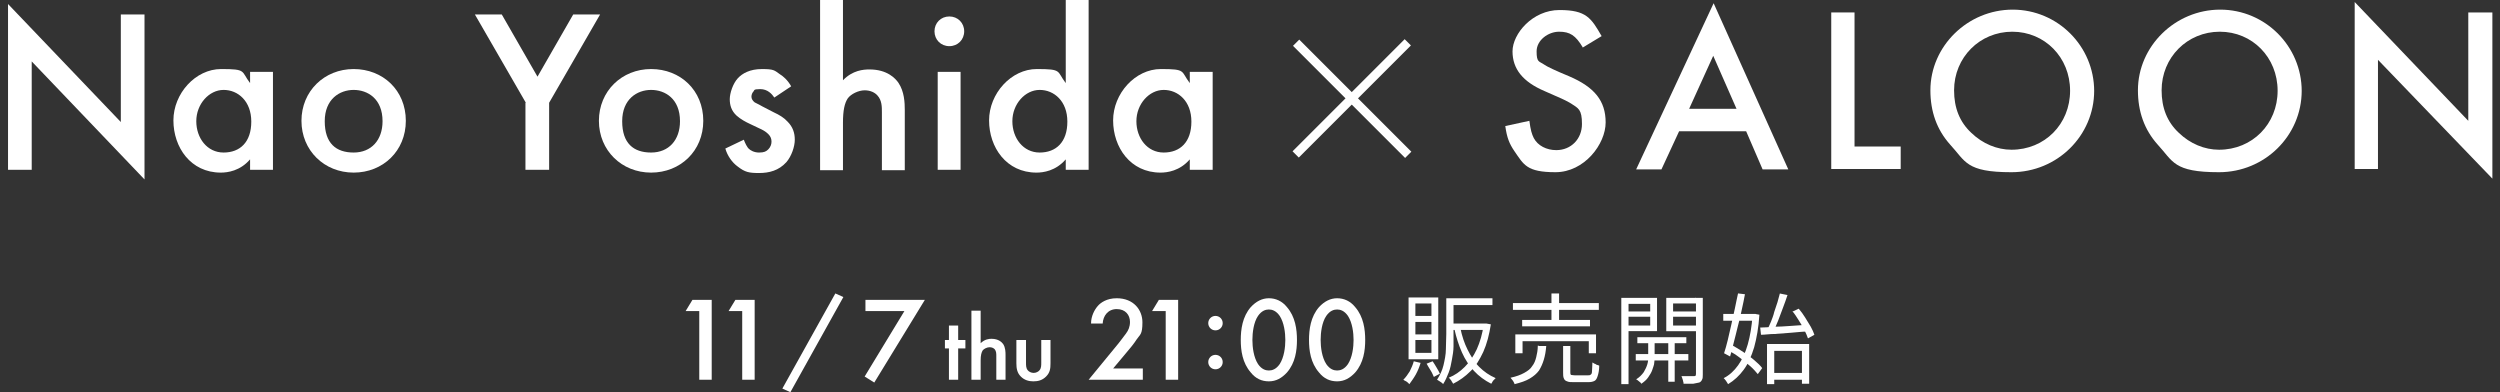 <?xml version="1.0" encoding="UTF-8"?>
<svg xmlns="http://www.w3.org/2000/svg" version="1.1" viewBox="0 0 622.8 97.7">
  <rect x="0" y="0" width="622.8" height="97.7" fill="#333333" stroke="none"/>
  <defs>
    <style>
      .cls-1 {
        fill: #fff;
      }
    </style>
  </defs>
  <!-- Generator: Adobe Illustrator 28.7.1, SVG Export Plug-In . SVG Version: 1.2.0 Build 142)  -->
  <g>
    <g id="_レイヤー_1" data-name="レイヤー_1">
      <g>
        <g>
          <path class="cls-1" d="M174.3,77.5h-3.5l1.7-2.8h4.8v19.9h-3.1v-17.1h0Z"/>
          <path class="cls-1" d="M185,77.5h-3.5l1.7-2.8h4.8v19.9h-3.1v-17.1h0Z"/>
          <path class="cls-1" d="M208.1,73.1l2,.9-13.2,23.7-2-.9,13.2-23.7h0Z"/>
          <path class="cls-1" d="M225.4,77.5h-9.8v-2.8h14.8l-12.6,20.6-2.4-1.5,9.9-16.3h.1Z"/>
          <path class="cls-1" d="M238.7,86.8v7.8h-2.3v-7.8h-1v-2.1h1v-3.6h2.3v3.6h1.8v2.1h-1.8Z"/>
          <path class="cls-1" d="M242,77.4h2.3v8.1c1-1,2.1-1.1,2.7-1.1,1.8,0,2.6.9,2.9,1.3.6.9.6,2.1.6,2.8v6.1h-2.3v-5.9c0-.6,0-1.2-.4-1.7-.3-.3-.7-.5-1.3-.5s-1.4.4-1.7.8c-.3.5-.5,1.2-.5,2.5v4.8h-2.3v-17.2h0Z"/>
          <path class="cls-1" d="M255.6,84.7v5.7c0,.6,0,1.3.4,1.8.3.4.9.7,1.5.7s1.2-.3,1.5-.7c.4-.5.4-1.2.4-1.8v-5.7h2.3v5.8c0,1.3-.1,2.3-1.1,3.3s-2.1,1.2-3.2,1.2-2.2-.3-3.1-1.2c-.9-.9-1.1-2-1.1-3.3v-5.8h2.4Z"/>
          <path class="cls-1" d="M284.6,94.6h-13.4l6.9-8.4c.7-.8,1.7-2.2,2.4-3.1.6-.8,1-1.7,1-2.9,0-1.7-1.1-3.2-3.3-3.2s-3.4,1.7-3.5,3.6h-2.9c0-1.9.9-3.5,1.7-4.4.7-.8,2.2-1.9,4.7-1.9,4.2,0,6.4,2.9,6.4,6s-.6,3-1.4,4.2c-.7,1.1-1.6,2.2-2.8,3.6l-3.1,3.7h7.4v2.8h0Z"/>
          <path class="cls-1" d="M290.5,77.5h-3.5l1.7-2.8h4.8v19.9h-3.1v-17.1h.1Z"/>
          <path class="cls-1" d="M302.8,78.7c1,0,1.8.8,1.8,1.8s-.8,1.8-1.8,1.8-1.8-.8-1.8-1.8.8-1.8,1.8-1.8ZM302.8,88.4c1,0,1.8.8,1.8,1.8s-.8,1.8-1.8,1.8-1.8-.8-1.8-1.8.8-1.8,1.8-1.8Z"/>
          <path class="cls-1" d="M311.6,92.8c-2.1-2.4-2.5-5.5-2.5-8.1s.4-5.8,2.5-8.2c1.3-1.4,2.8-2.2,4.5-2.2s3.3.7,4.5,2.2c2.1,2.4,2.5,5.6,2.5,8.2s-.4,5.7-2.5,8.1c-1.3,1.4-2.7,2.2-4.5,2.2s-3.3-.7-4.5-2.2ZM313.4,78.7c-1.1,1.6-1.4,4.2-1.4,6s.3,4.3,1.4,6c.9,1.3,1.9,1.6,2.7,1.6s1.8-.3,2.7-1.6c1.1-1.7,1.4-4.2,1.4-6s-.3-4.3-1.4-6c-.9-1.3-1.9-1.6-2.7-1.6s-1.8.3-2.7,1.6Z"/>
          <path class="cls-1" d="M328.6,92.8c-2.1-2.4-2.5-5.5-2.5-8.1s.4-5.8,2.5-8.2c1.3-1.4,2.8-2.2,4.5-2.2s3.3.7,4.5,2.2c2.1,2.4,2.5,5.6,2.5,8.2s-.4,5.7-2.5,8.1c-1.3,1.4-2.7,2.2-4.5,2.2s-3.3-.7-4.5-2.2ZM330.4,78.7c-1.1,1.6-1.4,4.2-1.4,6s.3,4.3,1.4,6c.9,1.3,1.9,1.6,2.7,1.6s1.8-.3,2.7-1.6c1.1-1.7,1.4-4.2,1.4-6s-.3-4.3-1.4-6c-.9-1.3-1.9-1.6-2.7-1.6s-1.8.3-2.7,1.6Z"/>
        </g>
        <g>
          <path class="cls-1" d="M352.2,90l1.7.4c-.3,1-.7,2-1.2,2.9s-1.1,1.7-1.6,2.4c0,0-.2-.2-.4-.4s-.4-.3-.6-.4-.4-.2-.5-.3c.6-.6,1.1-1.3,1.6-2.1.4-.8.8-1.7,1-2.5h0ZM350.9,74.1h7.4v15.4h-7.4s0-15.4,0-15.4ZM352.6,75.6v3.1h4v-3.1s-4,0-4,0ZM352.6,80.2v3.1h4v-3.1h-4ZM352.6,84.7v3.2h4v-3.2h-4ZM355.4,90.6l1.5-.6c.3.5.7,1,1,1.6.4.6.6,1.1.8,1.5l-1.5.8c-.2-.4-.4-1-.8-1.6s-.7-1.2-1-1.7ZM360.4,74.3h1.7v12c0,1.1-.2,2.2-.4,3.3-.2,1.1-.4,2.2-.8,3.2s-.8,2-1.4,2.9c0-.1-.2-.2-.4-.4-.2-.1-.4-.3-.6-.4-.2-.1-.3-.2-.5-.3.7-1.1,1.3-2.3,1.6-3.6s.6-2.7.6-4,.1-2.6.1-3.8v-8.9h0ZM369.7,80.6h.6l1.1.2c-.4,2.6-1,4.9-1.9,6.9-.9,1.9-1.9,3.6-3.2,4.8-1.3,1.3-2.7,2.3-4.3,3.1,0-.1-.2-.3-.3-.5-.1-.2-.2-.4-.4-.6-.1-.2-.3-.3-.4-.4,1.5-.6,2.8-1.5,4-2.7s2.2-2.7,3-4.4c.8-1.8,1.4-3.8,1.7-6.1v-.3h0ZM361,74.3h10.8v1.7h-10.8v-1.7ZM361.4,80.6h8.7v1.6h-8.7v-1.6ZM363.8,81.7c.4,2,1,3.8,1.8,5.4s1.7,3.1,2.9,4.3c1.2,1.2,2.5,2.1,4.1,2.8-.1.1-.3.3-.4.4-.2.2-.3.3-.4.5s-.2.4-.3.5c-1.6-.8-3.1-1.9-4.3-3.2-1.2-1.3-2.2-2.8-3-4.6s-1.4-3.7-1.9-5.9l1.5-.3h0Z"/>
          <path class="cls-1" d="M383.3,86.2h1.9c-.1,1.3-.3,2.4-.6,3.4-.3,1-.7,1.9-1.2,2.7-.6.8-1.3,1.4-2.3,2s-2.2,1-3.8,1.4c0-.2-.1-.3-.2-.5s-.2-.4-.4-.6c-.1-.2-.3-.3-.4-.5,1.4-.3,2.5-.7,3.4-1.2s1.6-1,2-1.7c.5-.6.8-1.4,1-2.2s.4-1.8.4-2.9h.2ZM376.9,75.5h21.4v1.7h-21.4v-1.7ZM377.5,83.3h20.1v4.7h-1.8v-3h-16.5v3h-1.8v-4.7h0ZM379.2,79.7h16.9v1.6h-16.9v-1.6ZM386.5,73.1h1.9v7.4h-1.9s0-7.4,0-7.4ZM389.4,86.2h1.8v6.5c0,.3,0,.6.2.7.1,0,.5.1.9.1h3.3c.3,0,.5,0,.7-.2.2-.1.3-.4.3-.9s.1-1.2.1-2.1c.1,0,.3.2.5.3.2,0,.4.2.6.3.2,0,.4.1.6.2,0,1.1-.2,2-.4,2.6-.2.6-.4,1-.8,1.2s-.9.3-1.5.3h-3.6c-.8,0-1.3,0-1.7-.2-.4-.1-.7-.4-.8-.7-.2-.4-.2-.9-.2-1.5v-6.5h0Z"/>
          <path class="cls-1" d="M403.9,74.2h1.8v21.5h-1.8s0-21.5,0-21.5ZM404.9,77.6h6.9v1.3h-6.9v-1.3ZM405,74.2h7.8v8.3h-7.8v-1.4h6.1v-5.4h-6.1v-1.4h0ZM407.5,88.2h13.1v1.6h-13.1v-1.6ZM410.6,84.5h1.6v4.5c0,.4,0,.8-.1,1.4,0,.5-.3,1.1-.5,1.8-.2.6-.6,1.2-1,1.8s-1,1.1-1.7,1.6c-.1-.2-.3-.4-.6-.6-.2-.2-.5-.4-.7-.5.8-.5,1.4-1.1,1.9-1.8.4-.7.7-1.3.9-2,.2-.7.2-1.2.2-1.7v-4.5h0ZM407.9,84h12.2v1.5h-12.2v-1.5ZM423.3,74.2v1.4h-6.5v5.5h6.5v1.4h-8.2v-8.3s8.2,0,8.2,0ZM415.6,84.4h1.6v10.7h-1.6v-10.7ZM416.2,77.6h7v1.3h-7v-1.3ZM422.4,74.2h1.8v19.1c0,.5,0,1-.2,1.3-.1.3-.4.6-.7.7-.4.1-.9.2-1.5.3h-2.4c0-.2,0-.4-.1-.6,0-.2-.1-.4-.2-.7,0-.2-.2-.4-.2-.6h3.1c.2,0,.3,0,.4-.1,0,0,.1-.2.1-.4v-19.1h0Z"/>
          <path class="cls-1" d="M429.3,78.2h8.1v1.7h-8.1v-1.7ZM436.6,78.2h.6l1.1.2c-.2,3.2-.7,5.9-1.3,8.1-.7,2.3-1.5,4.1-2.6,5.6s-2.4,2.7-3.9,3.6c-.1-.2-.3-.5-.5-.8s-.4-.5-.6-.7c1.4-.7,2.6-1.8,3.6-3.2s1.8-3.1,2.4-5.2c.6-2.1,1-4.5,1.2-7.3v-.4h0ZM433,73.1l1.7.2c-.2,1.2-.5,2.5-.8,3.9s-.6,2.8-1,4.2c-.3,1.4-.7,2.7-1,4s-.6,2.4-.9,3.4l-1.5-.8c.3-.9.6-2,.9-3.2s.6-2.5.9-3.9.6-2.7.9-4.1c.3-1.3.5-2.6.8-3.8h0ZM430.5,87.3l1-1.3c.9.5,1.9,1.1,2.8,1.7,1,.7,1.9,1.3,2.7,2,.8.7,1.5,1.3,2,2l-1.1,1.5c-.5-.6-1.1-1.3-1.9-2s-1.7-1.4-2.6-2.1c-.9-.7-1.9-1.3-2.8-1.8h-.1ZM438.5,81.6c1,0,2.1-.1,3.4-.2,1.3,0,2.6-.1,4.1-.2s2.9-.2,4.3-.3v1.7c-1.4,0-2.8.2-4.2.3-1.4.1-2.7.2-4,.3-1.3,0-2.4.2-3.4.2l-.2-1.8h0ZM443.3,73.1l2,.4c-.3,1-.7,2-1.1,3.1-.4,1.1-.8,2.2-1.2,3.2-.4,1-.8,1.9-1.2,2.7l-1.5-.4c.3-.6.6-1.3.9-2,.3-.8.6-1.5.8-2.4.3-.8.5-1.6.8-2.4.2-.8.4-1.5.6-2.2h0ZM440.2,85.7h10.5v9.9h-1.8v-8.2h-6.9v8.3h-1.8v-10h0ZM441.1,92.9h8.6v1.7h-8.6v-1.7ZM446.6,77.6l1.5-.7c.6.7,1.1,1.4,1.6,2.2s1,1.6,1.4,2.3.7,1.4.9,2l-1.6.9c-.2-.6-.5-1.3-.9-2.1s-.9-1.6-1.4-2.4c-.5-.8-1-1.6-1.6-2.3h.1Z"/>
        </g>
      </g>
      <g>
        <g>
          <g>
            <path class="cls-1" d="M394.3,11.8c-1.8-3-3.2-3.9-5.9-3.9s-5.6,2.1-5.6,4.9.6,2.4,1.9,3.3c.7.5,2.8,1.5,6.2,2.9,6.3,2.7,9.1,6.1,9.1,11.5s-5.3,12.4-12.5,12.4-7.9-1.9-10.2-5.2c-1.3-1.9-1.9-3.4-2.3-6.3l6-1.3c.3,2.3.6,3.3,1.1,4.3,1,1.9,3.2,3,5.6,3,3.7,0,6.4-2.8,6.4-6.5s-.9-3.9-2.7-5.1c-.9-.6-3.1-1.6-6.6-3.1-5.4-2.3-8-5.5-8-9.9s5-10.3,11.7-10.3,7.9,2,10.5,6.5l-4.8,2.9h.1Z"/>
            <path class="cls-1" d="M418.3,32.7l-4.4,9.5h-6.3L426.9.8l18.6,41.4h-6.4l-4.1-9.5h-16.7ZM426.8,13.9l-6,13.2h11.8l-5.8-13.2h-.1.1Z"/>
            <polygon class="cls-1" points="462 36.5 473.5 36.5 473.5 42.1 456.2 42.1 456.2 3.1 462 3.1 462 36.5"/>
            <path class="cls-1" d="M521.7,22.6c0,11.2-9.2,20.3-20.6,20.3s-11.4-2.7-15.3-6.9c-3.3-3.7-4.9-8.2-4.9-13.5,0-11,9.3-20.1,20.5-20.1s20.3,9.1,20.3,20.3M486.8,22.5c0,4.4,1.4,7.9,4.3,10.6,2.8,2.7,6.4,4.2,10,4.2,8.3,0,14.6-6.4,14.6-14.7s-6.3-14.7-14.4-14.7-14.5,6.4-14.5,14.6"/>
            <path class="cls-1" d="M573.4,22.6c0,11.2-9.2,20.3-20.6,20.3s-11.4-2.7-15.3-6.9c-3.3-3.7-4.9-8.2-4.9-13.5,0-11,9.3-20.1,20.5-20.1s20.3,9.1,20.3,20.3M538.5,22.5c0,4.4,1.4,7.9,4.3,10.6,2.8,2.7,6.4,4.2,10,4.2,8.3,0,14.6-6.4,14.6-14.7s-6.3-14.7-14.4-14.7-14.5,6.4-14.5,14.6"/>
            <polygon class="cls-1" points="586.6 .5 614.9 30.1 614.9 3.1 620.9 3.1 620.9 44.5 592.4 14.9 592.4 42.1 586.6 42.1 586.6 .5"/>
          </g>
          <g>
            <rect class="cls-1" x="335.8" y="4.9" width="2.2" height="39.5" transform="translate(81.2 245.4) rotate(-45)"/>
            <rect class="cls-1" x="317" y="23.4" width="39.5" height="2.2" transform="translate(81.3 245.3) rotate(-45)"/>
          </g>
        </g>
        <g>
          <path class="cls-1" d="M2,42.3V1l28.1,29.4V3.6h5.9v41.1L7.9,15.3v27H2Z"/>
          <path class="cls-1" d="M62.3,17.9h5.7v24.4h-5.7v-2.6c-2.5,2.9-5.6,3.3-7.3,3.3-7.5,0-11.8-6.3-11.8-13s5.5-12.8,11.9-12.8,4.9.5,7.2,3.5v-2.8ZM48.9,30.2c0,4.2,2.7,7.8,6.8,7.8s6.9-2.6,6.9-7.7-3.3-7.9-6.9-7.9-6.8,3.5-6.8,7.8Z"/>
          <path class="cls-1" d="M101.1,30.1c0,7.5-5.7,12.9-13,12.9s-13-5.5-13-12.9,5.7-12.9,13-12.9,13,5.3,13,12.9ZM95.3,30.2c0-5.6-3.7-7.8-7.2-7.8s-7.2,2.3-7.2,7.8,2.8,7.8,7.2,7.8,7.2-3.1,7.2-7.8Z"/>
          <path class="cls-1" d="M131,25.6l-12.7-22h6.7l8.9,15.5,8.9-15.5h6.7l-12.7,22v16.7h-5.9v-16.7Z"/>
          <path class="cls-1" d="M175.2,30.1c0,7.5-5.7,12.9-13,12.9s-13-5.5-13-12.9,5.7-12.9,13-12.9,13,5.3,13,12.9ZM169.4,30.2c0-5.6-3.7-7.8-7.2-7.8s-7.2,2.3-7.2,7.8,2.8,7.8,7.2,7.8,7.2-3.1,7.2-7.8Z"/>
          <path class="cls-1" d="M192.9,24.3c-.6-.9-1.7-2.1-3.5-2.1s-1.4.3-1.7.6-.5.8-.5,1.3.3,1,.8,1.4c.3.2.7.3,1.9,1l2.9,1.5c1.3.6,2.5,1.3,3.4,2.3,1.3,1.3,1.8,2.8,1.8,4.5s-.8,4.1-2.1,5.6c-1.9,2.1-4.3,2.7-6.8,2.7s-3.5-.2-5.3-1.6c-1.4-1-2.6-2.7-3.1-4.5l4.6-2.2c.3.8.8,1.9,1.3,2.3.3.3,1.2.9,2.5.9s1.8-.3,2.3-.8c.5-.5.8-1.2.8-1.9s-.2-1.3-.8-1.9c-.7-.7-1.5-1.1-2.4-1.5l-2.1-1c-1.1-.5-2.4-1.2-3.4-2.1-1.3-1.2-1.7-2.6-1.7-4.1s.8-3.9,2-5.2c1.1-1.2,3-2.3,6-2.3s3.1.3,4.5,1.3c.8.5,1.9,1.4,2.8,3l-4.2,2.8Z"/>
          <path class="cls-1" d="M204.3,0h5.7v20c2.4-2.5,5.1-2.7,6.6-2.7,4.5,0,6.5,2.3,7.2,3.3,1.5,2.2,1.6,5,1.6,6.8v15h-5.7v-14.4c0-1.4,0-3-1.1-4.2-.6-.7-1.7-1.3-3.2-1.3s-3.4.9-4.2,2c-.8,1.2-1.2,3-1.2,6.1v11.8h-5.7V0Z"/>
          <path class="cls-1" d="M236.5,4.1c2.1,0,3.7,1.6,3.7,3.7s-1.6,3.7-3.7,3.7-3.7-1.6-3.7-3.7,1.6-3.7,3.7-3.7ZM239.3,17.9v24.4h-5.7v-24.4h5.7Z"/>
          <path class="cls-1" d="M265.5,0h5.7v42.3h-5.7v-2.6c-2.5,2.9-5.6,3.3-7.3,3.3-7.5,0-11.8-6.3-11.8-13s5.5-12.8,11.9-12.8,4.9.5,7.2,3.5V0ZM252.2,30.2c0,4.2,2.7,7.8,6.8,7.8s6.9-2.6,6.9-7.7-3.3-7.9-6.9-7.9-6.8,3.5-6.8,7.8Z"/>
          <path class="cls-1" d="M296.4,17.9h5.7v24.4h-5.7v-2.6c-2.5,2.9-5.6,3.3-7.3,3.3-7.5,0-11.8-6.3-11.8-13s5.5-12.8,11.9-12.8,4.9.5,7.2,3.5v-2.8ZM283.1,30.2c0,4.2,2.7,7.8,6.8,7.8s6.9-2.6,6.9-7.7-3.3-7.9-6.9-7.9-6.8,3.5-6.8,7.8Z"/>
        </g>
      </g>
    </g>
  </g>
</svg>